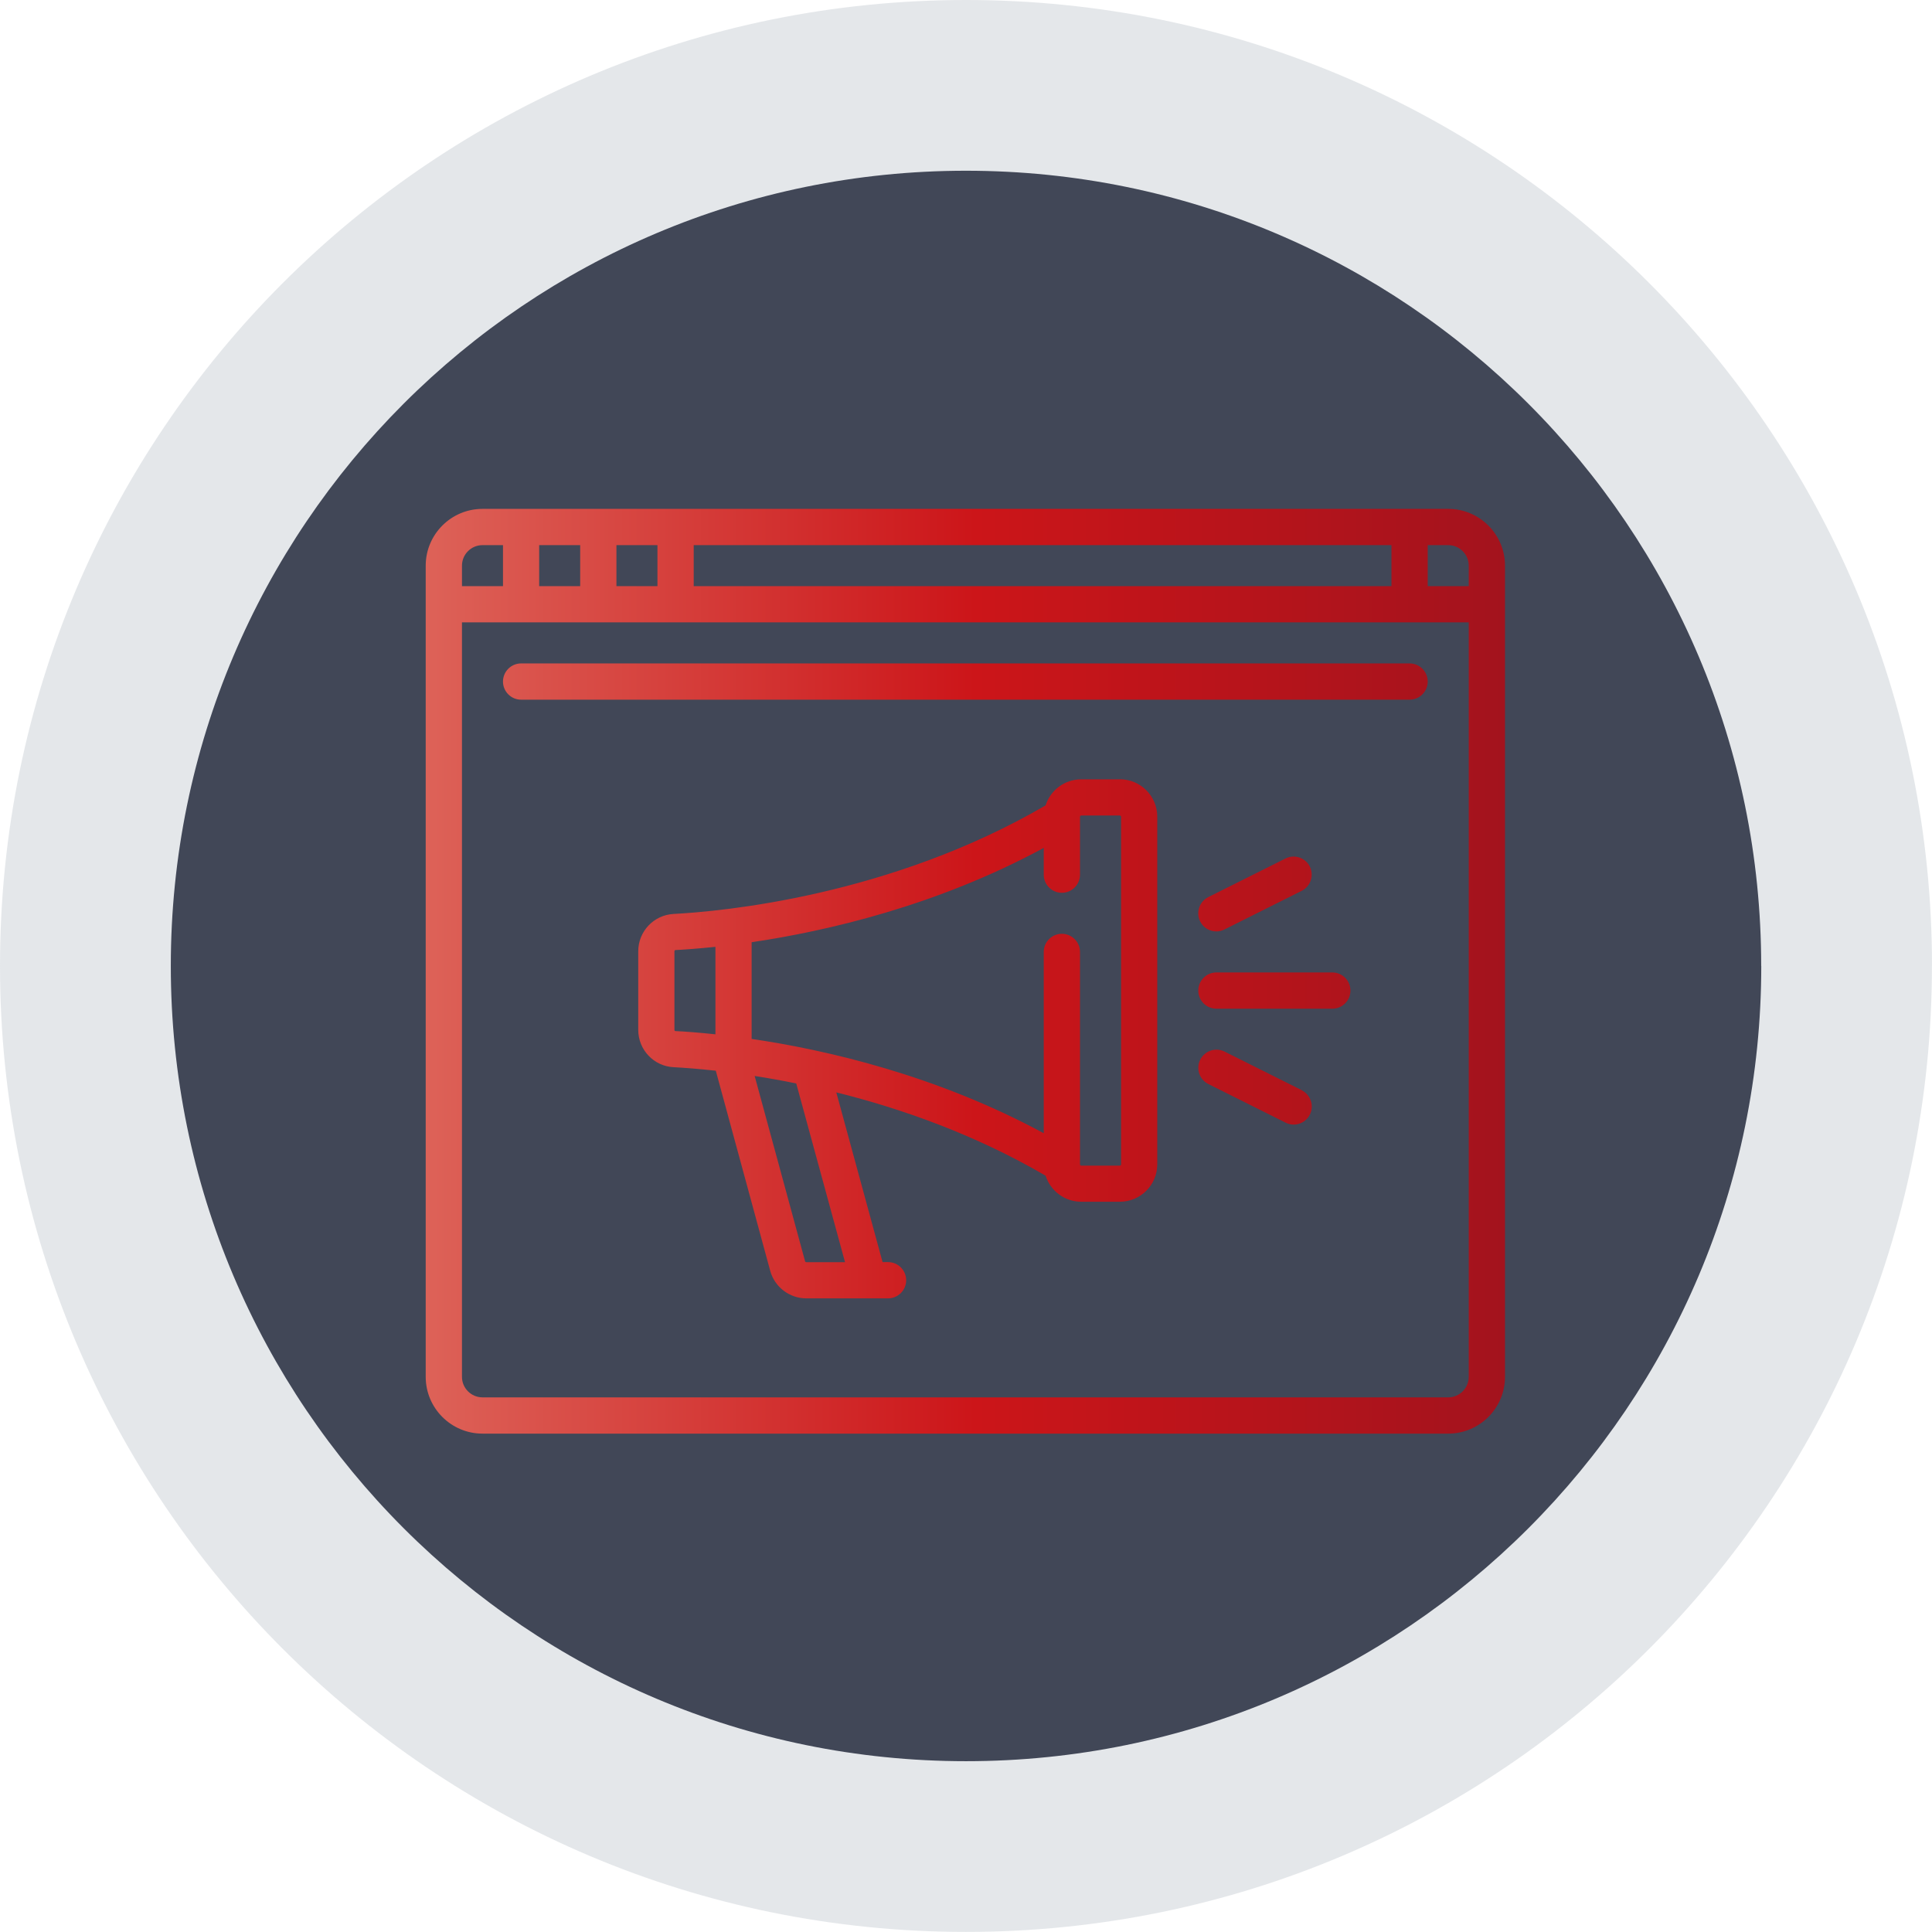 <svg xmlns="http://www.w3.org/2000/svg" xmlns:xlink="http://www.w3.org/1999/xlink" id="Layer_1" viewBox="0 0 268.53 268.53"><defs><style>      .cls-1 {        fill: none;      }      .cls-2 {        fill: url(#New_Gradient_Swatch_copy);      }      .cls-3 {        fill: #414757;      }      .cls-4 {        fill: #95a2ac;        opacity: .25;      }    </style><linearGradient id="New_Gradient_Swatch_copy" data-name="New Gradient Swatch copy" x1="59.17" y1="134.99" x2="209.17" y2="134.99" gradientUnits="userSpaceOnUse"><stop offset="0" stop-color="#dd6258"></stop><stop offset=".51" stop-color="#cc1519"></stop><stop offset="1" stop-color="#a3131d"></stop></linearGradient></defs><g><path class="cls-4" d="M268.53,134.26C268.53,60.11,208.42,0,134.26,0S0,60.11,0,134.26s60.11,134.26,134.26,134.26,134.26-60.11,134.26-134.26"></path><path class="cls-3" d="M244.79,134.26c0-61.04-49.48-110.53-110.53-110.53S23.74,73.22,23.74,134.26s49.48,110.53,110.53,110.53,110.53-49.48,110.53-110.53"></path><path class="cls-1" d="M244.79,134.26c0-61.04-49.48-110.53-110.53-110.53S23.74,73.22,23.74,134.26s49.48,110.53,110.53,110.53,110.53-49.48,110.53-110.53"></path></g><path class="cls-2" d="M201.29,70.73H67.06c-4.35,0-7.89,3.54-7.89,7.89v112.75c0,4.35,3.54,7.89,7.89,7.89h134.23c4.35,0,7.89-3.54,7.89-7.89v-112.75c0-4.35-3.54-7.89-7.89-7.89ZM96.42,75.77h96.98v5.7h-96.98v-5.7ZM85.68,75.77h5.7v5.7h-5.7v-5.7ZM74.94,75.77h5.7v5.7h-5.7v-5.7ZM64.21,78.62c0-1.57,1.28-2.85,2.85-2.85h2.85v5.7h-5.7v-2.85ZM204.14,191.37c0,1.57-1.28,2.85-2.85,2.85H67.06c-1.57,0-2.85-1.28-2.85-2.85v-104.87h139.93v104.87ZM204.14,81.47h-5.7v-5.7h2.85c1.57,0,2.85,1.28,2.85,2.85v2.85h0ZM195.92,92.21h-123.49c-1.39,0-2.52,1.13-2.52,2.52s1.13,2.52,2.52,2.52h123.49c1.39,0,2.52-1.13,2.52-2.52s-1.13-2.52-2.52-2.52ZM155.65,108.32h-5.37c-2.32,0-4.28,1.52-4.95,3.62-21.59,12.6-44.98,14.74-51.71,15.09-2.76.15-4.91,2.43-4.91,5.19v10.92c0,2.77,2.16,5.05,4.91,5.19,1.34.07,3.35.21,5.87.49l7.56,27.8c.61,2.26,2.68,3.84,5.02,3.84h8.68s0,0,0,0c0,0,0,0,0,0h2.68c1.39,0,2.52-1.13,2.52-2.52s-1.13-2.52-2.52-2.52h-.76l-6.43-23.59c8.88,2.21,19.17,5.79,29.09,11.58.67,2.1,2.64,3.62,4.95,3.62h5.37c2.87,0,5.2-2.33,5.2-5.2v-48.32c0-2.87-2.33-5.2-5.2-5.2ZM99.44,143.76c-2.37-.25-4.26-.39-5.56-.45-.08,0-.14-.07-.14-.17v-10.92c0-.09.06-.16.14-.17,1.3-.07,3.19-.2,5.56-.45v12.16ZM117.45,175.43h-5.39c-.08,0-.14-.05-.16-.12l-7.01-25.76c1.8.28,3.73.62,5.78,1.04l6.78,24.84ZM155.82,161.84c0,.09-.08.17-.17.17h-5.37c-.09,0-.17-.08-.17-.17v-29.53c0-1.39-1.13-2.52-2.52-2.52s-2.52,1.13-2.52,2.52v25.2c-14.9-8.07-30.25-11.59-40.6-13.11v-13.44c10.36-1.53,25.7-5.04,40.6-13.11v3.72c0,1.39,1.13,2.52,2.52,2.52s2.52-1.13,2.52-2.52v-8.05c0-.09.08-.17.17-.17h5.37c.09,0,.17.08.17.17v48.32h0ZM185.18,135.16h-16.11c-1.39,0-2.52,1.13-2.52,2.52s1.13,2.52,2.52,2.52h16.11c1.39,0,2.52-1.13,2.52-2.52s-1.13-2.52-2.52-2.52ZM182.06,120.45c-.62-1.24-2.13-1.75-3.38-1.13l-10.74,5.37c-1.24.62-1.75,2.13-1.13,3.38.44.88,1.33,1.39,2.25,1.39.38,0,.76-.09,1.12-.27l10.74-5.37c1.24-.62,1.75-2.13,1.13-3.38ZM180.94,151.53l-10.74-5.37c-1.24-.62-2.75-.12-3.38,1.13-.62,1.24-.12,2.76,1.13,3.38l10.74,5.37c.36.18.75.27,1.12.27.92,0,1.81-.51,2.25-1.39.62-1.24.12-2.75-1.13-3.38Z"></path></svg>